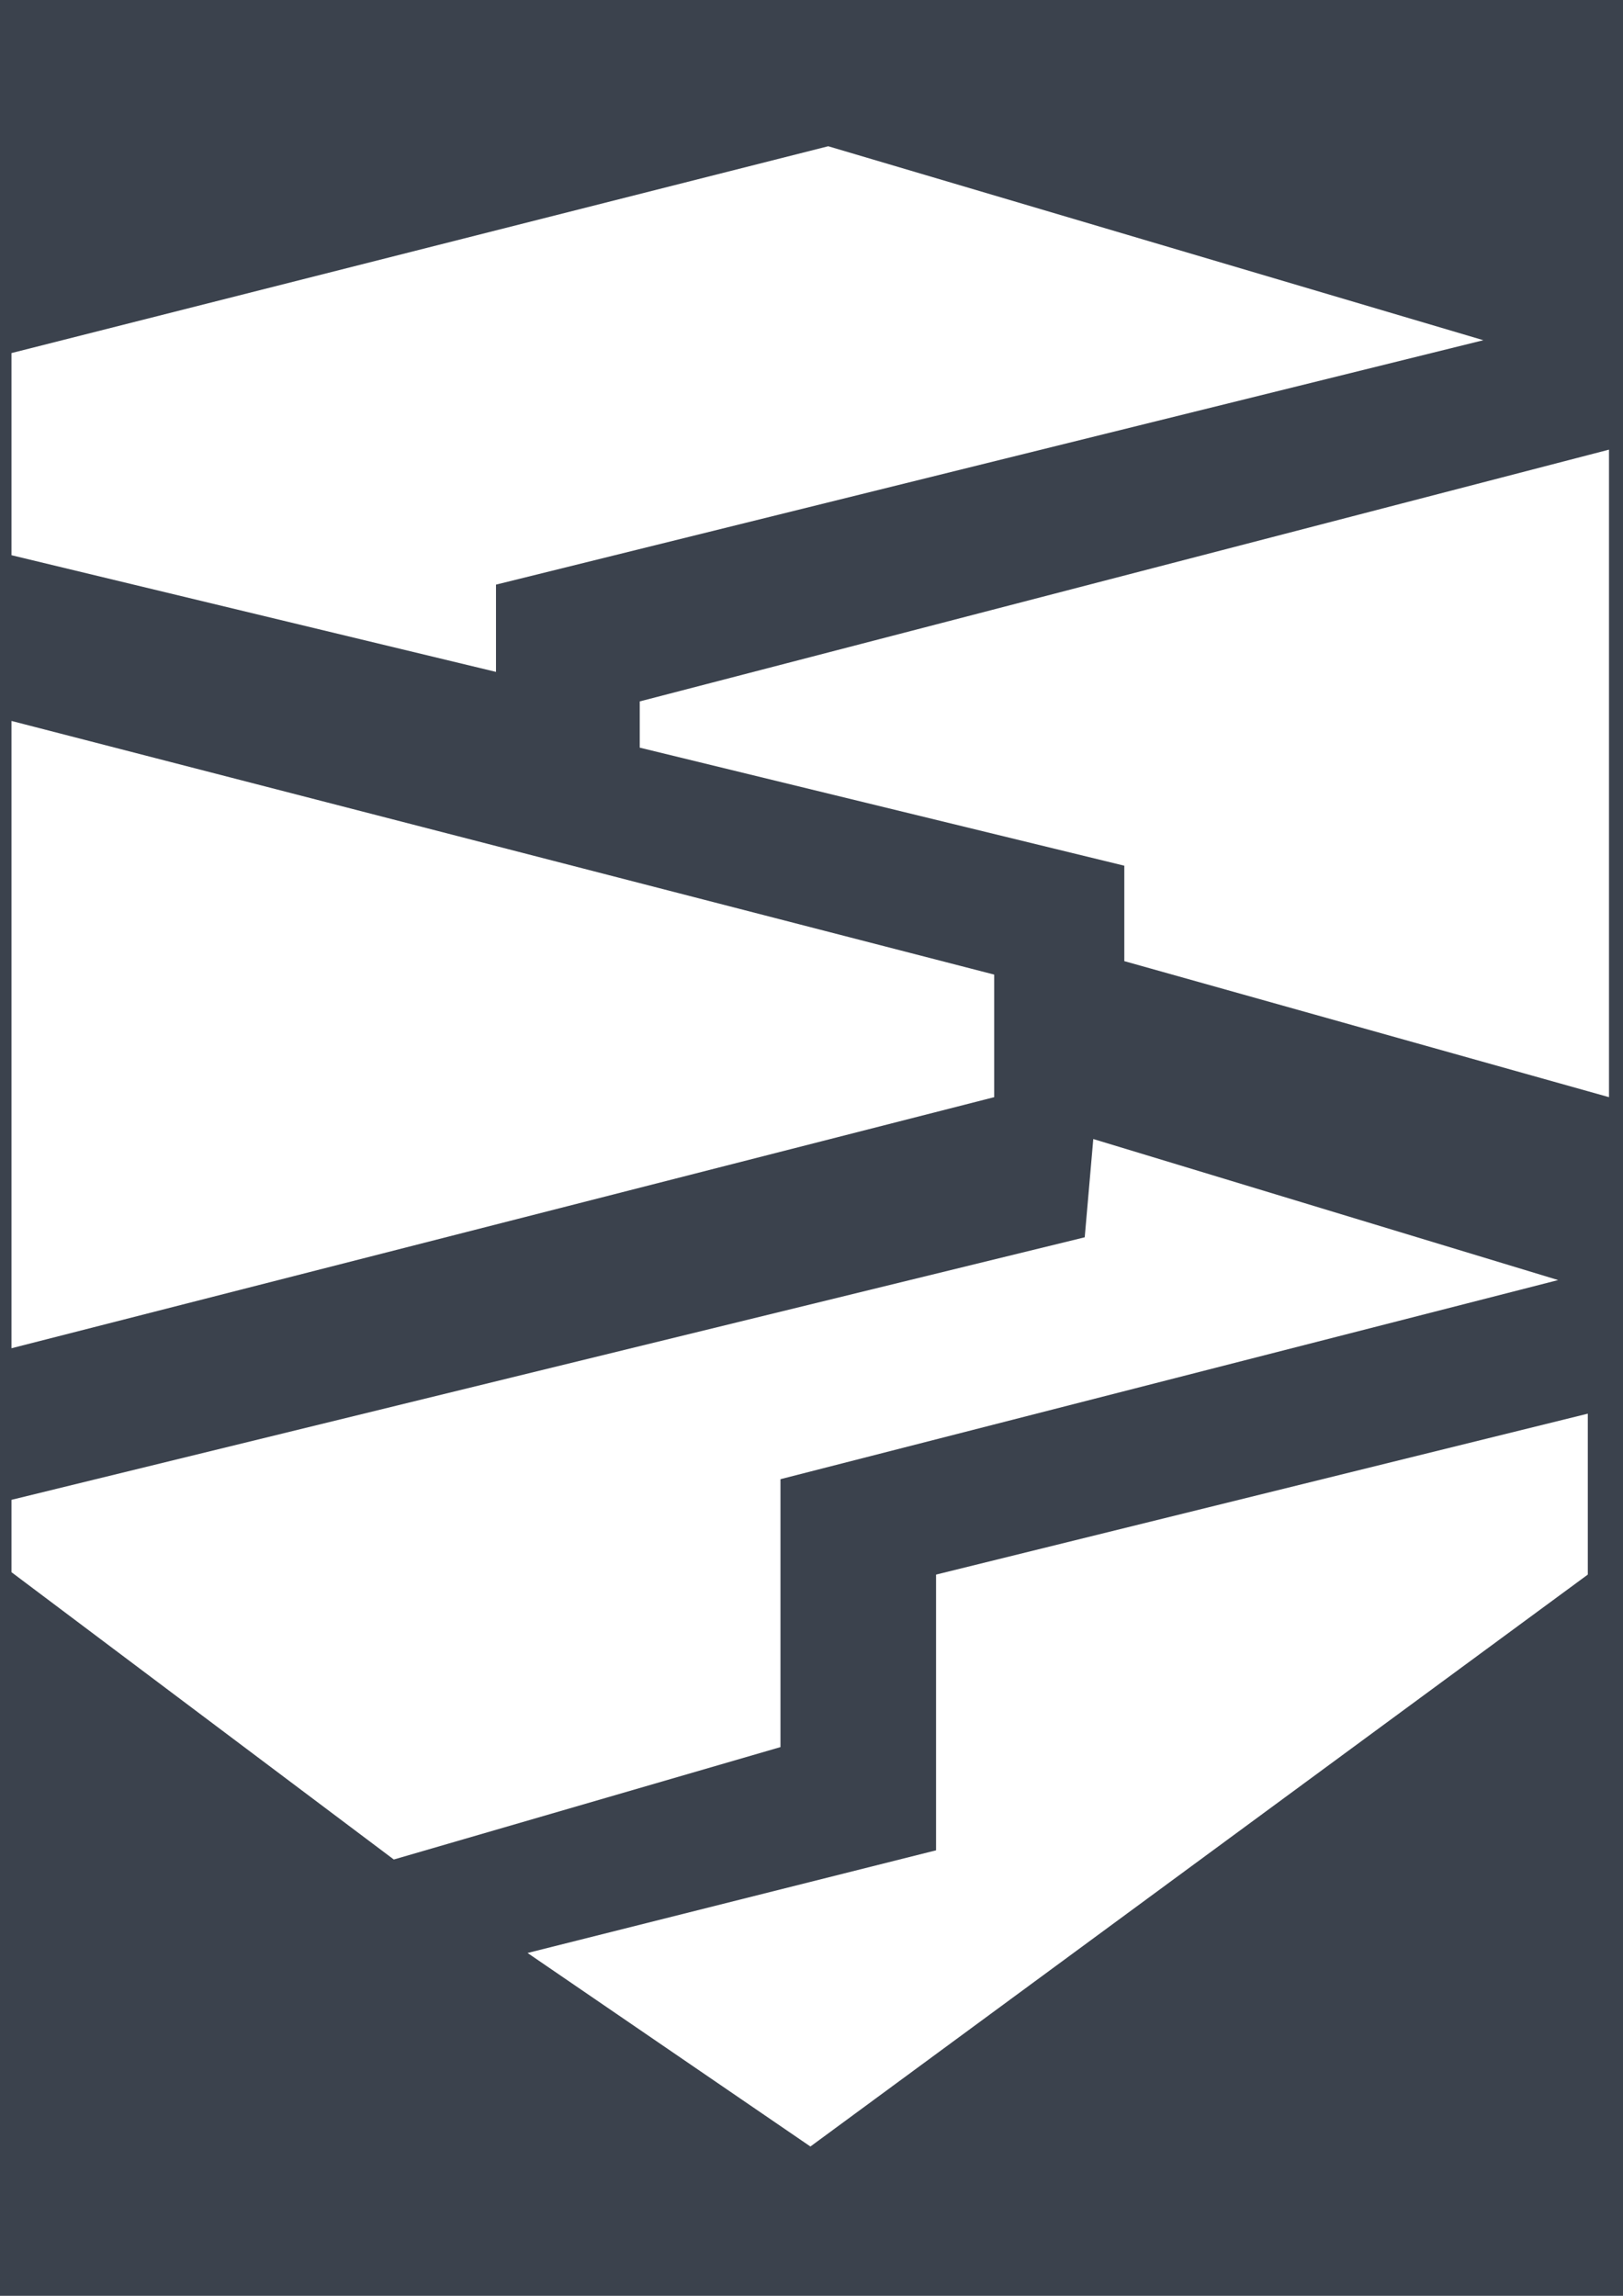 <?xml version="1.0" encoding="utf-8"?>
<!-- Generator: Adobe Illustrator 26.3.1, SVG Export Plug-In . SVG Version: 6.00 Build 0)  -->
<svg version="1.1" id="레이어_1" xmlns="http://www.w3.org/2000/svg" xmlns:xlink="http://www.w3.org/1999/xlink" x="0px"
	 y="0px" viewBox="0 0 595.276 841.89" style="enable-background:new 0 0 595.276 841.89;" xml:space="preserve">
<rect x="-193.826" y="-87.114" style="fill:#3B424D;" width="980" height="1015"/>
<g>
	<path id="패스_1" style="fill:#FFFFFF;" d="M4.209,129.474v74.125l177.71,42.787v-32l362.138-89.628l-240.29-71.128
		L4.209,129.474z"/>
	<path id="패스_2" style="fill:#FFFFFF;" d="M4.209,264.374v230.038l360.434-92.072v-44.948L4.209,264.374z"/>
	<path id="패스_3" style="fill:#FFFFFF;" d="M4.209,549.998v26.538l140.232,105.357l141.82-41.227v-98.242l285.228-73.017
		l-170.496-51.717l-3.145,36.035L4.209,549.998z"/>
	<path id="패스_4" style="fill:#FFFFFF;" d="M193.494,716.17l149.826-37.646V577.416L582.364,518.4v59.016L297.237,787.141
		L193.494,716.17z"/>
	<path id="패스_5" style="fill:#FFFFFF;" d="M234.641,257.214l355.498-92.324V402.34l-177.773-49.884v-34.996l-177.725-43.292
		V257.214z"/>
</g>
</svg>

